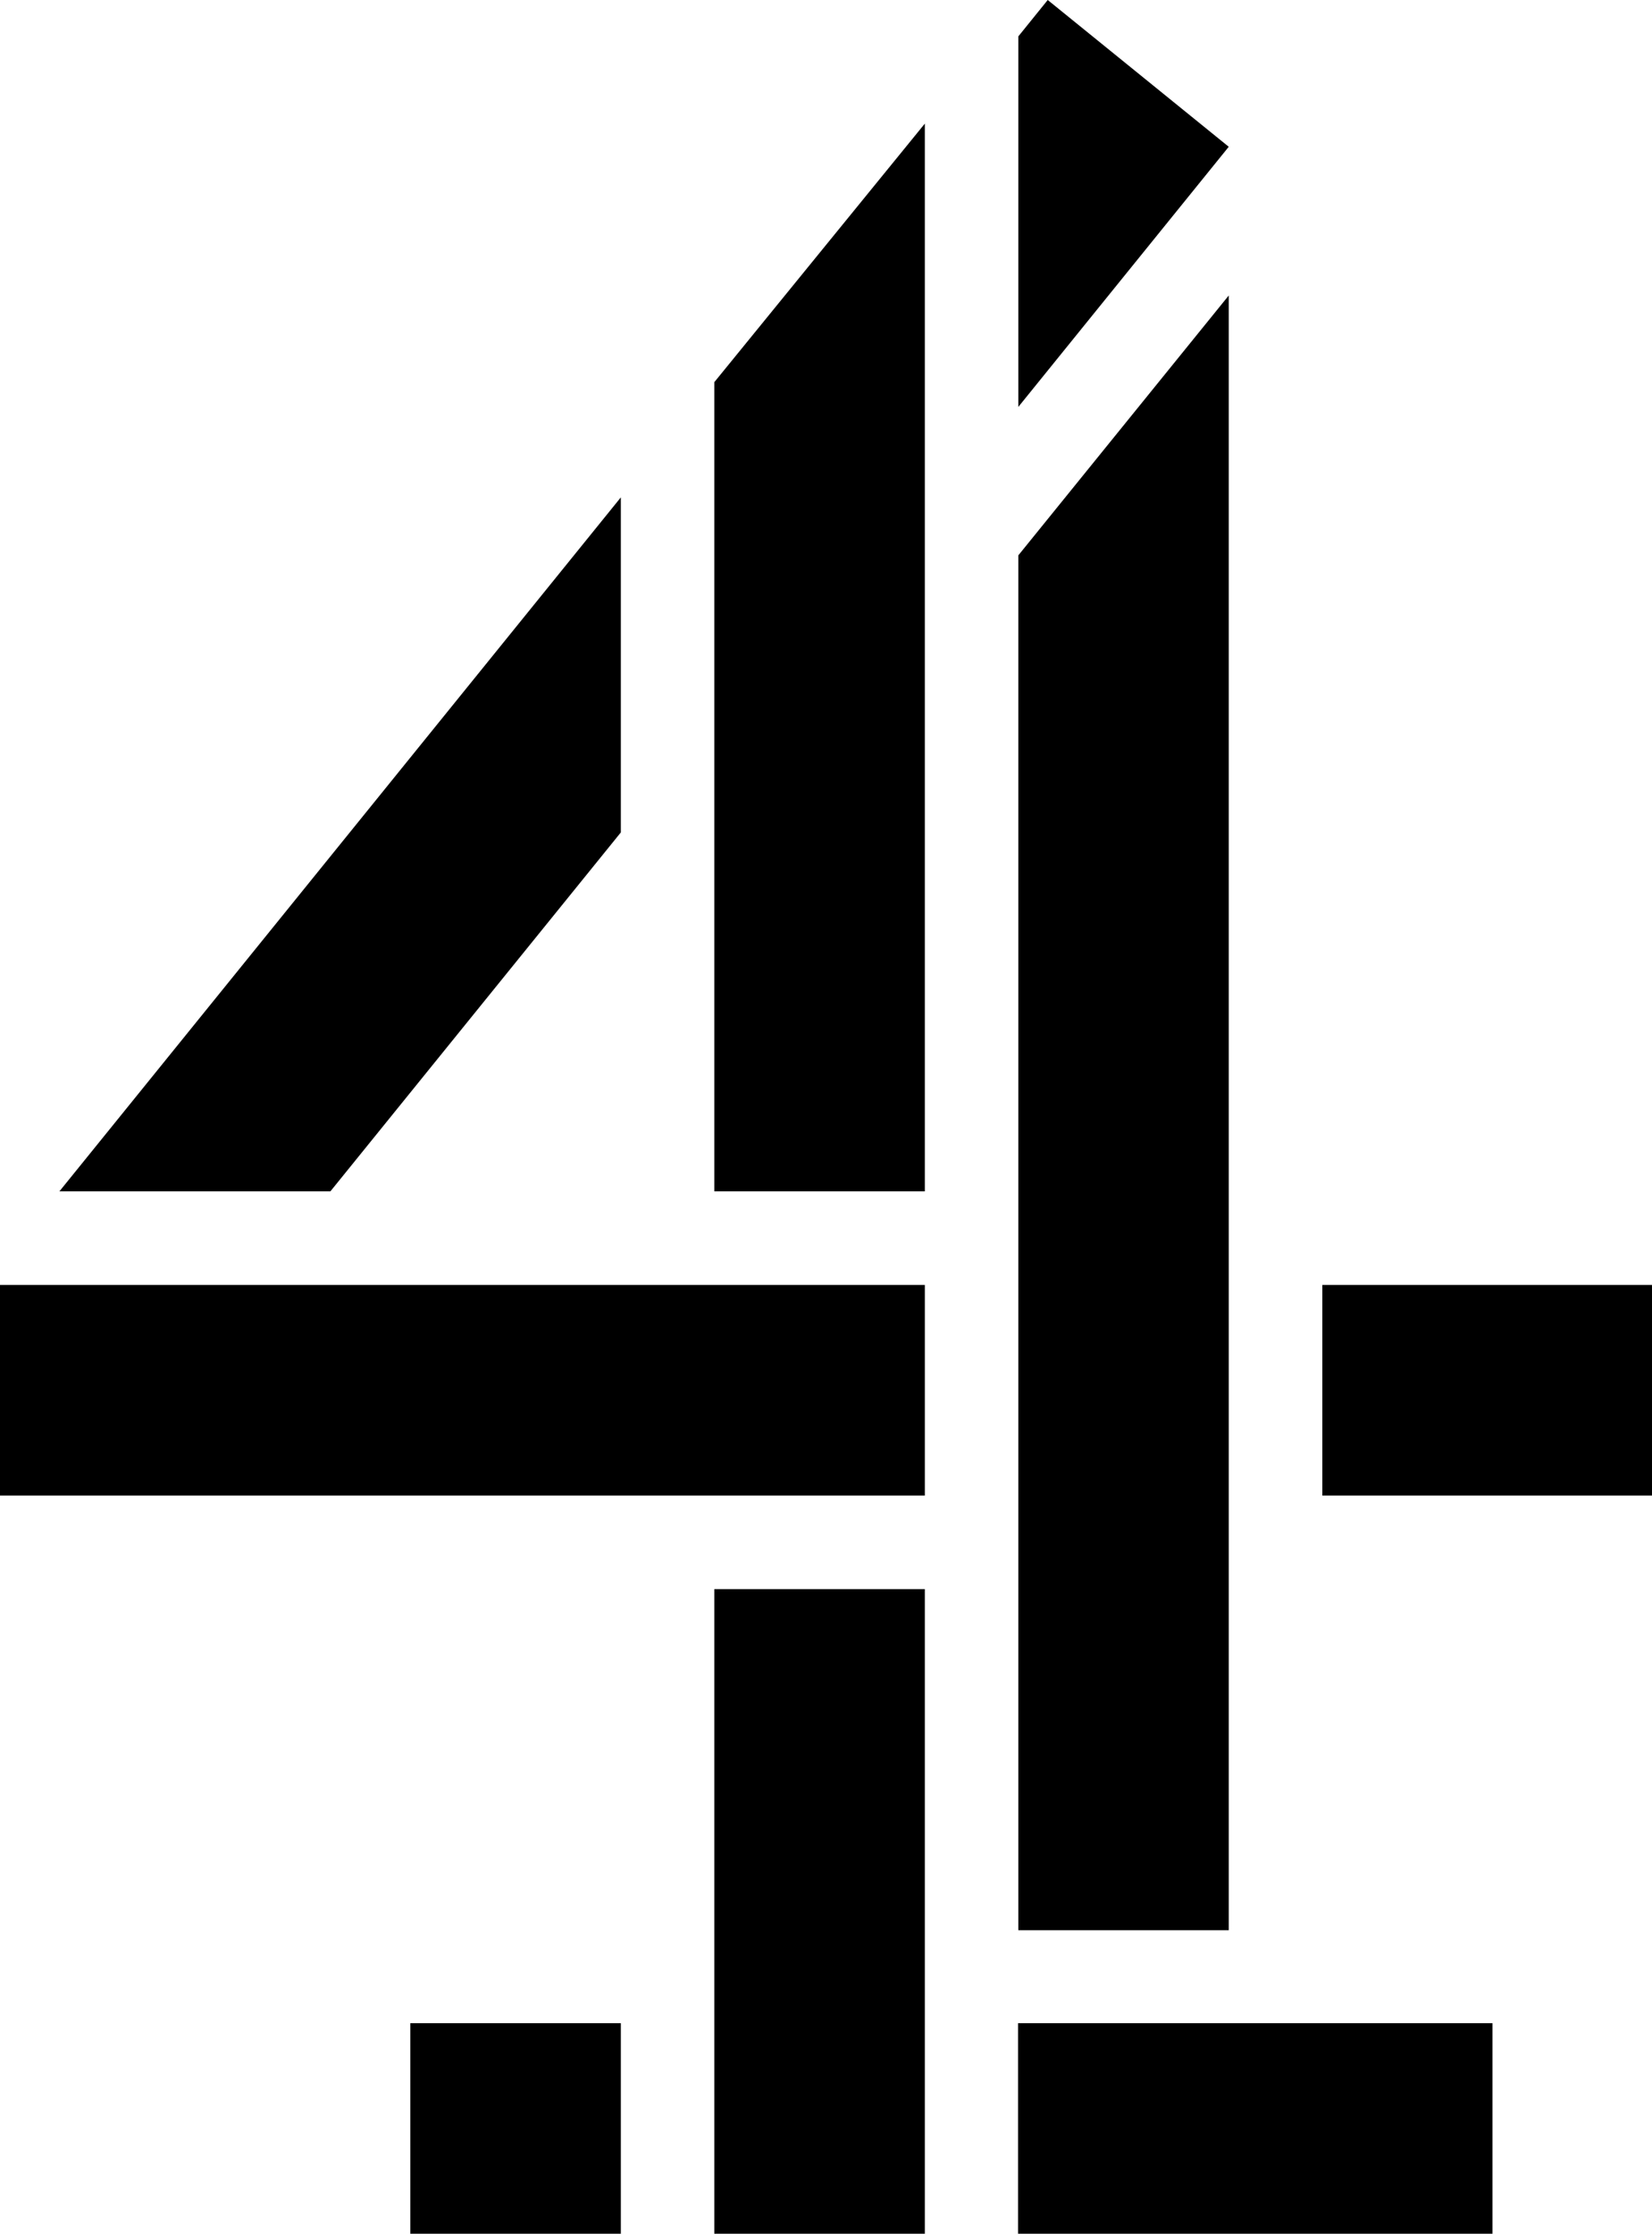 <svg xmlns="http://www.w3.org/2000/svg" viewBox="0 0 177.59 240"><defs><style>.cls-1{fill:#000;}</style></defs><g id="Слой_2" data-name="Слой 2"><g id="Слой_1-2" data-name="Слой 1"><path class="cls-1" d="M99.42,170.74H76.79V240H99.42Z"/><path class="cls-1" d="M160.44,217.38h-51V240h51Z"/><path class="cls-1" d="M177.59,138.06H142.15v22.63h35.44Z"/><path class="cls-1" d="M66.74,217.38H44.11V240H66.74Z"/><path class="cls-1" d="M66.74,89.44v-36L6.39,128H35.52Z"/><path class="cls-1" d="M76.79,128H99.42V13.28L76.79,41.06Z"/><path class="cls-1" d="M132.09,31.75,109.47,59.67V207.39h22.62Z"/><path class="cls-1" d="M99.42,138.06H0v22.63H99.42Z"/><path class="cls-1" d="M112.63,0l-3.16,3.91V43.72l22.62-27.95Z"/></g></g></svg>